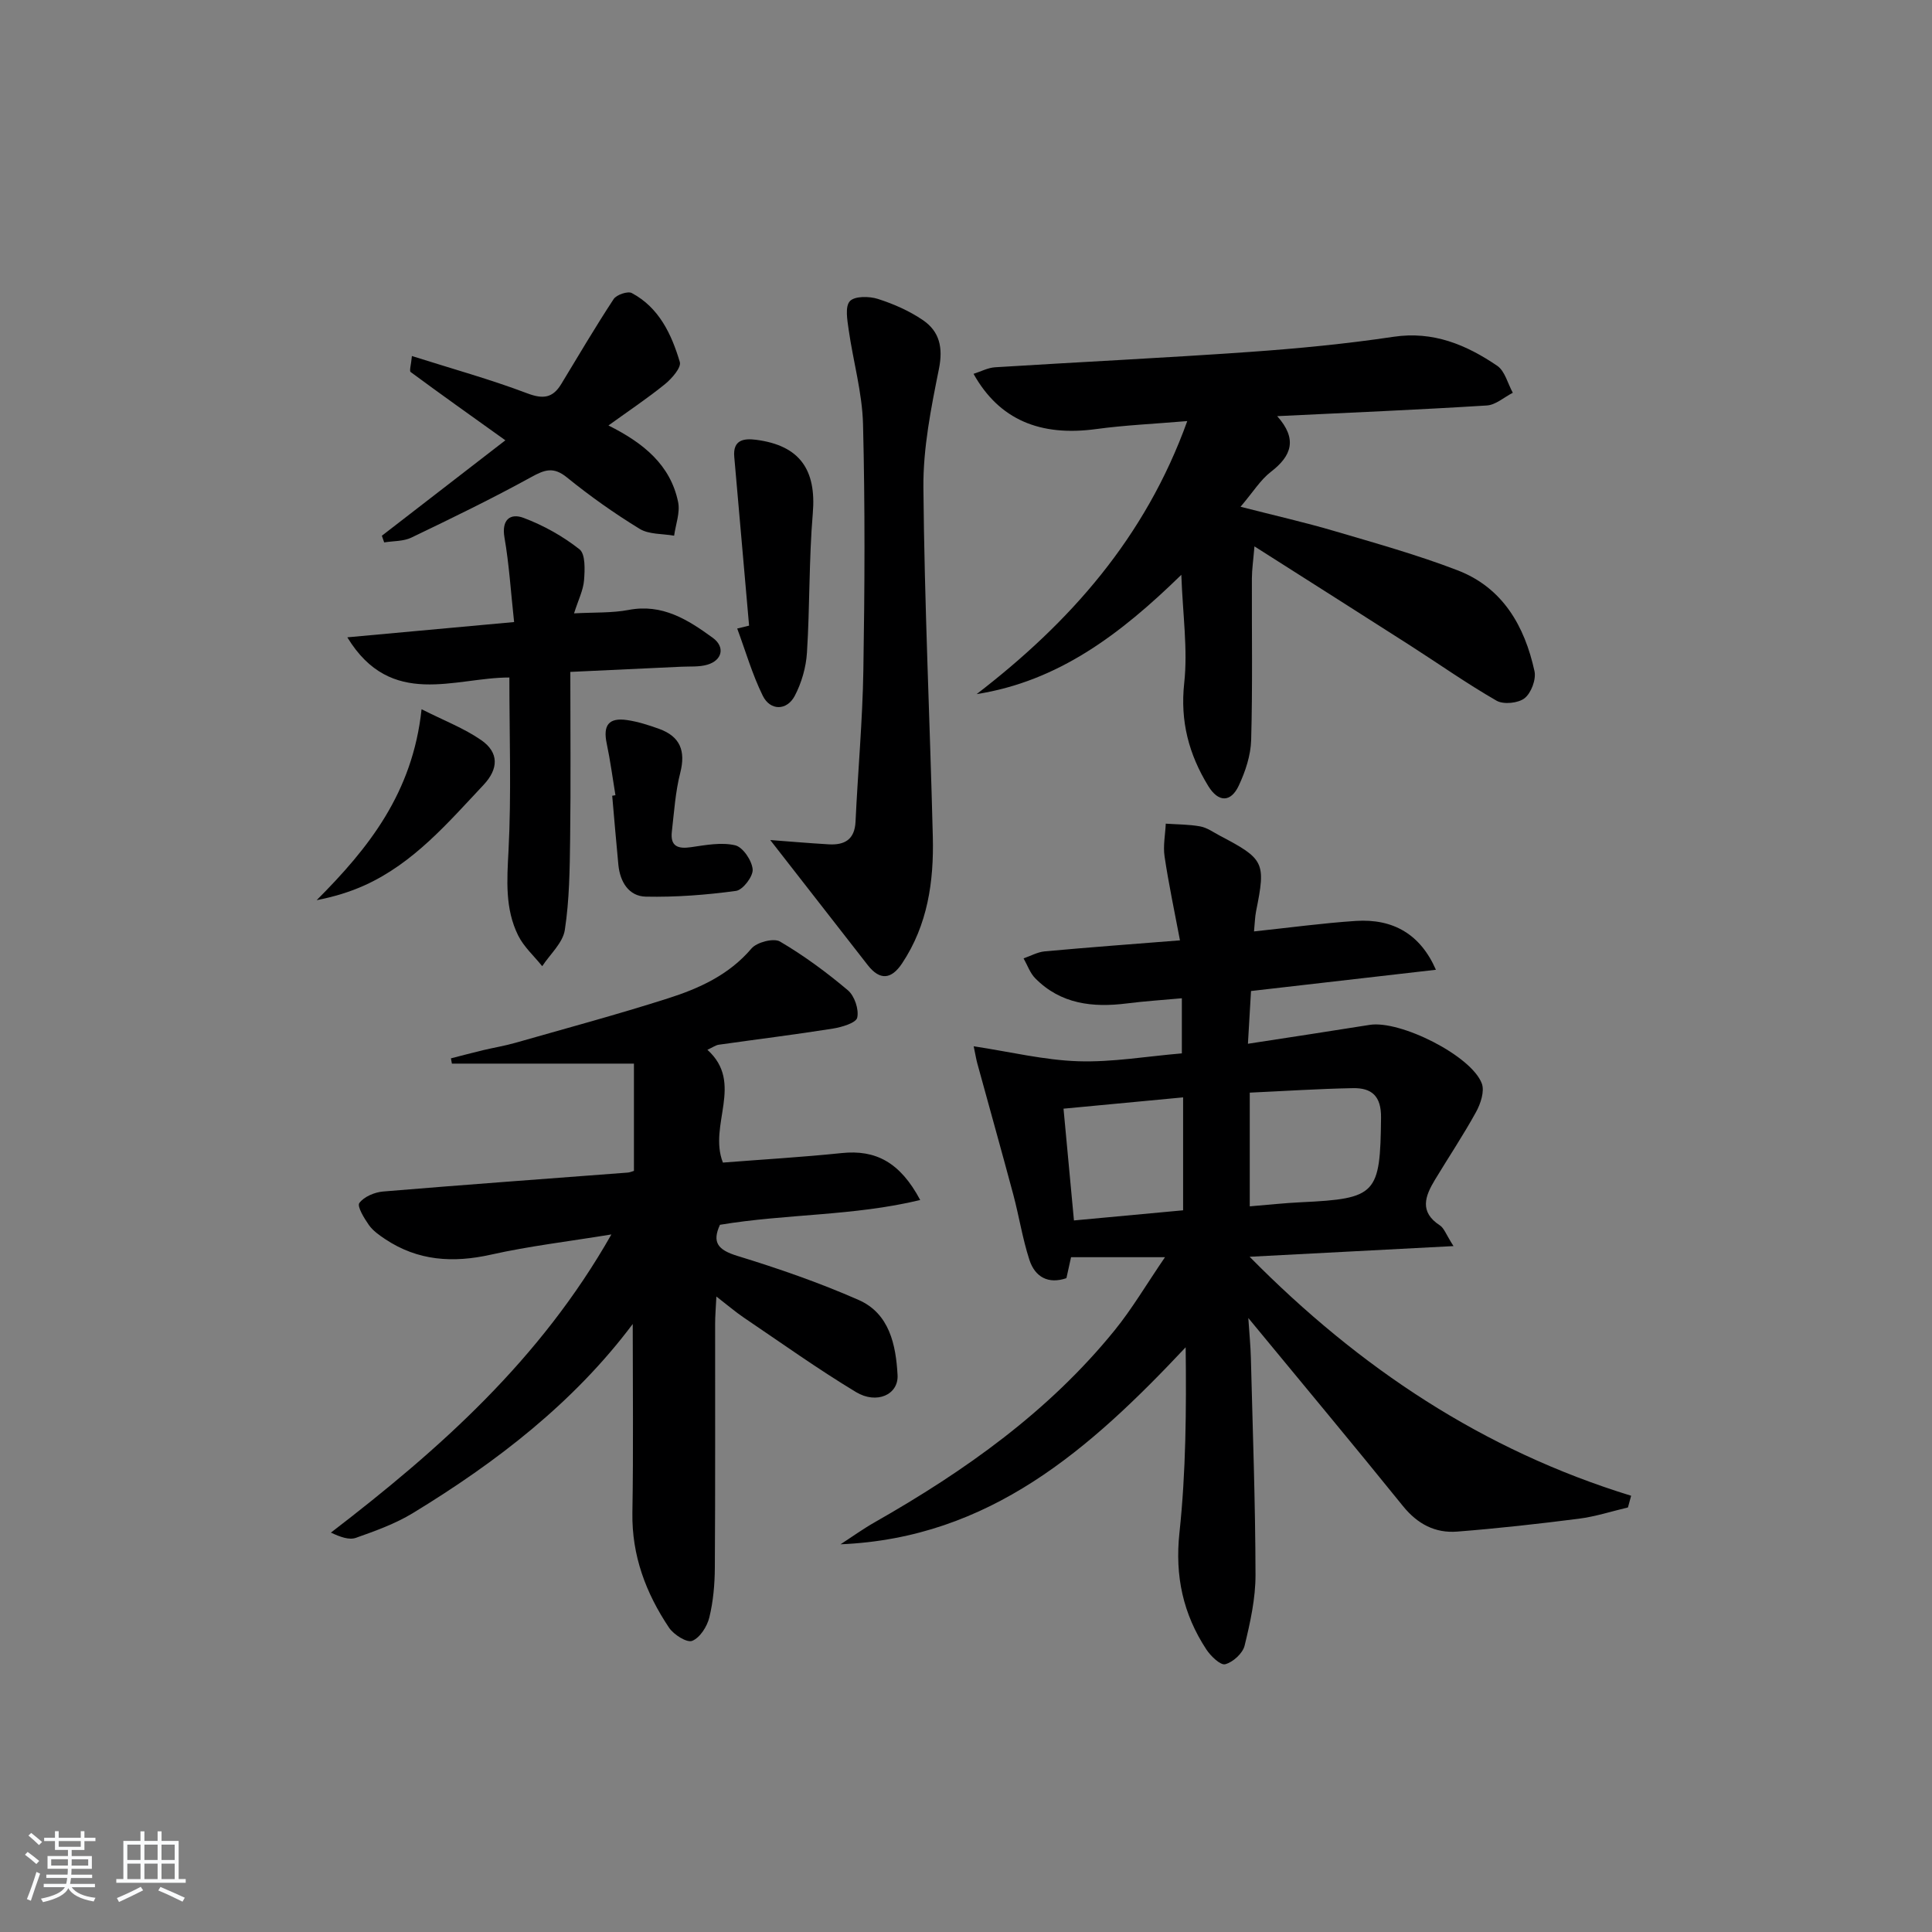 <svg enable-background="new 0 0 400 400" viewBox="0 0 400 400" xmlns="http://www.w3.org/2000/svg"><rect x="0" y="0" width="400" height="400" fill="#808080" stroke="none"/><path d="m5.17 384 .55-.58c.85.61 1.65 1.24 2.4 1.87l-.59.64c-.83-.73-1.62-1.38-2.36-1.93m1.22 9.53-.82-.34c.71-1.76 1.37-3.64 1.98-5.63.24.13.5.25.76.36-.6 1.67-1.24 3.54-1.92 5.61m-.5-13.5.57-.54c.56.44 1.31 1.06 2.26 1.87l-.65.64c-.67-.66-1.4-1.32-2.18-1.97m3.25.46h2.24v-1.36h.77v1.36h4.57v-1.36h.76v1.36h2.28v.69h-2.28v1.84h-2.64v1.26h4.18v2.64h-4.21c0 .45-.02.86-.05 1.21h4.32v.69h-4.38c-.04.34-.1.75-.19 1.22h5.15v.69h-4.82c.87 1.19 2.51 1.92 4.93 2.19-.17.31-.3.57-.37.76-2.77-.49-4.52-1.41-5.26-2.76-.56 1.26-2.3 2.23-5.24 2.9-.12-.24-.26-.48-.43-.72 2.73-.55 4.38-1.34 4.96-2.38h-4.38v-.69h4.65c.1-.38.17-.79.21-1.22h-4.32v-.69h4.4c.03-.34.05-.75.05-1.21h-4.2v-2.64h4.23v-1.26h-2.69v-1.84h-2.24zm1.46 4.46v1.29h3.45c.01-.4.02-.57.01-.53v-.32-.45h-3.46zm1.55-2.59h4.57v-1.19h-4.57zm6.11 2.59h-3.42v.77c-.01.19-.01.37-.02.53h3.44z" fill="#fafbfc"/><path d="m32.63 379.16h.82v1.98h3.54v7.89h1.46v.78h-14.37v-.78h1.46v-7.89h3.54v-1.98h.82v1.98h2.73zm-3.49 11.48.5.73c-1.61.82-3.28 1.63-5 2.42-.13-.27-.28-.55-.44-.82 1.75-.73 3.4-1.5 4.94-2.33m-2.78-5.55h2.73v-3.18h-2.73zm0 3.95h2.73v-3.2h-2.73zm3.54-3.95h2.73v-3.18h-2.73zm0 3.95h2.73v-3.2h-2.73zm7.89 4.68c-1.84-.92-3.51-1.7-5.02-2.32l.45-.73c1.89.8 3.57 1.55 5.04 2.23zm-1.62-11.81h-2.73v3.18h2.73zm-2.73 7.13h2.73v-3.2h-2.73z" fill="#fafbfc"/><g fill="#000001"><path d="m300.93 257.99c-14.57.76-27.89 1.46-42.21 2.21 22.78 23.09 48.39 40.07 78.99 49.48-.22.81-.44 1.61-.66 2.42-3.38.8-6.72 1.89-10.15 2.33-8.38 1.07-16.78 2.01-25.2 2.67-4.55.36-8.22-1.56-11.22-5.27-10.34-12.8-20.88-25.42-32.03-38.95.21 3.24.47 5.75.53 8.26.38 14.97.93 29.95.96 44.92.01 4.9-1.09 9.86-2.26 14.66-.39 1.59-2.4 3.42-4.01 3.84-.99.26-3-1.68-3.91-3.06-4.81-7.33-6.53-15.18-5.57-24.15 1.35-12.63 1.44-25.39 1.29-38.41-19.8 21.06-40.54 39.5-71.46 40.79 2.38-1.54 4.69-3.21 7.15-4.6 18.64-10.61 35.97-22.89 49.6-39.7 3.62-4.46 6.56-9.48 10.43-15.14-7.15 0-13.07 0-19.45 0-.2.93-.55 2.5-.96 4.34-3.71 1.27-6.49-.18-7.67-3.81-1.42-4.38-2.13-8.99-3.32-13.46-2.43-9.08-4.98-18.13-7.46-27.2-.21-.77-.34-1.56-.75-3.54 7.63 1.16 14.61 2.87 21.63 3.1 7.07.23 14.18-1.02 21.47-1.63 0-3.89 0-7.33 0-11.41-3.95.36-7.68.6-11.39 1.07-7.06.89-13.68.15-18.96-5.2-1.09-1.1-1.63-2.74-2.42-4.13 1.46-.5 2.89-1.31 4.38-1.45 9.06-.83 18.14-1.5 28-2.28-1.15-6.09-2.35-11.71-3.19-17.38-.33-2.2.15-4.52.25-6.78 2.38.17 4.81.14 7.14.57 1.42.26 2.72 1.21 4.04 1.91 9.24 4.85 9.55 5.54 7.53 15.59-.25 1.24-.27 2.52-.44 4.24 7.28-.77 14.15-1.71 21.04-2.17 7.82-.52 13.44 2.82 16.62 10.11-12.85 1.48-25.39 2.92-38.28 4.4-.21 3.68-.41 7.06-.64 10.92 8.87-1.37 17.05-2.6 25.21-3.91 6.31-1.01 21.09 6.39 23.22 12.16.59 1.62-.26 4.17-1.2 5.88-2.64 4.8-5.69 9.36-8.52 14.05-2.03 3.36-3.27 6.63 1.03 9.42.87.56 1.27 1.87 2.82 4.29zm-42.18-8.23c3.79-.31 7.22-.69 10.66-.85 15.62-.74 16.35-1.67 16.52-17.52.05-4.49-1.96-6.17-5.8-6.1-7.08.13-14.15.6-21.38.93zm-13.8.82c0-7.99 0-15.5 0-23.38-8.63.82-16.59 1.57-24.76 2.34.73 7.87 1.43 15.39 2.16 23.14 7.65-.71 15.01-1.4 22.6-2.1z"/><path d="m131 274.12c-12.16 16.23-28.13 28.56-45.52 39.15-3.63 2.21-7.75 3.69-11.79 5.12-1.41.5-3.23-.17-5.18-1.08 22.54-17.29 43.34-35.77 58.07-61.73-9.08 1.48-17.09 2.42-24.93 4.18-7.87 1.76-15.14 1.3-21.93-3.23-1.23-.82-2.52-1.73-3.35-2.91-.98-1.4-2.48-3.86-1.97-4.55.96-1.31 3.15-2.23 4.91-2.38 16.88-1.41 33.78-2.63 50.67-3.92.47-.04.93-.26 1.27-.35 0-7.66 0-15.18 0-22.21-13.06 0-25.37 0-37.69 0-.07-.36-.13-.73-.2-1.09 2.2-.56 4.4-1.15 6.61-1.68 2.26-.54 4.56-.91 6.78-1.55 10.52-3 21.08-5.85 31.49-9.17 6.5-2.07 12.68-4.86 17.35-10.35 1.11-1.3 4.59-2.2 5.89-1.44 4.97 2.92 9.66 6.38 14.07 10.1 1.37 1.16 2.31 3.95 1.93 5.66-.24 1.1-3.2 1.97-5.04 2.27-7.86 1.25-15.76 2.22-23.64 3.34-.62.09-1.2.52-2.34 1.05 7.66 6.91.14 15.53 3.21 23.35 8.13-.64 16.39-1.12 24.6-1.97 6.99-.73 12.07 1.86 16.25 9.72-13.78 3.33-27.71 2.84-41.46 5.13-1.66 3.61-.47 5.19 3.57 6.43 8.53 2.62 17.01 5.55 25.16 9.14 6.37 2.81 7.7 9.31 8.04 15.53.23 4.07-4.32 6.12-8.61 3.53-7.95-4.8-15.53-10.22-23.23-15.42-1.74-1.18-3.34-2.56-5.67-4.36-.12 2.45-.26 4.02-.26 5.6-.02 16.82.05 33.65-.06 50.47-.02 3.47-.32 7.01-1.14 10.37-.46 1.88-1.94 4.21-3.55 4.85-1.1.44-3.82-1.28-4.79-2.72-4.79-7.15-7.73-14.93-7.59-23.79.22-12.97.07-25.93.07-39.09z"/><path d="m244.58 119.01c-12.69 12.38-25.5 22.03-42.38 24.7 19.3-14.84 34.91-32.37 43.61-56.53-7.01.59-12.96.85-18.83 1.65-11.62 1.59-20.11-1.93-25.42-11.43 1.57-.5 2.99-1.27 4.46-1.36 17.59-1.1 35.19-1.94 52.76-3.18 9.93-.7 19.88-1.66 29.72-3.13 8.24-1.23 15.07 1.65 21.48 6 1.6 1.09 2.18 3.68 3.23 5.59-1.79.91-3.54 2.52-5.38 2.63-14.24.89-28.5 1.49-43.4 2.21 4.22 4.72 3.02 8.21-1.31 11.53-2.16 1.66-3.67 4.17-6.28 7.23 7.1 1.82 13.29 3.22 19.37 5.01 8.58 2.53 17.22 4.94 25.55 8.14 9.36 3.59 13.9 11.54 15.94 20.89.37 1.71-.68 4.51-2.04 5.59-1.31 1.04-4.35 1.35-5.8.53-6.18-3.55-12.03-7.68-18.04-11.53-10.34-6.62-20.72-13.19-32.1-20.43-.24 2.9-.52 4.75-.53 6.61-.04 11.16.16 22.33-.15 33.48-.09 3.18-1.19 6.51-2.56 9.43-1.66 3.55-4.24 3.5-6.32.1-4-6.53-5.85-13.38-4.98-21.33.76-6.96-.3-14.12-.6-22.4z"/><path d="m159.47 173.92c3.52.26 7.81.64 12.1.89 3.28.19 5.39-.97 5.56-4.71.49-10.45 1.45-20.89 1.62-31.34.28-16.98.36-33.98-.07-50.96-.17-6.52-2.04-12.99-2.97-19.51-.28-2-.79-4.8.24-5.93.98-1.08 4.01-1.05 5.81-.47 3.26 1.04 6.53 2.48 9.35 4.41 3.41 2.34 4.17 5.67 3.29 10.06-1.63 8.09-3.29 16.38-3.22 24.57.21 24.11 1.35 48.21 1.95 72.32.23 9.24-1.06 18.24-6.36 26.2-2.22 3.34-4.59 3.59-7.11.37-6.78-8.68-13.53-17.37-20.19-25.9z"/><path d="m106.44 128.79c-.69-6.33-1.03-11.95-1.99-17.47-.66-3.77 1.23-5.12 3.95-4.1 4.12 1.55 8.13 3.79 11.58 6.51 1.25.99 1.11 4.24.94 6.4-.16 2.07-1.19 4.07-2.07 6.86 4.18-.23 7.82-.05 11.3-.71 7-1.34 12.29 2.04 17.42 5.77 2.6 1.89 1.98 4.66-1.12 5.57-1.71.5-3.62.33-5.44.42-7.3.35-14.59.68-22.93 1.07 0 11.69.11 23.12-.04 34.56-.08 6.3-.15 12.67-1.1 18.87-.41 2.68-3.05 5.01-4.68 7.5-1.69-2.11-3.81-4-4.98-6.36-2.74-5.53-2.32-11.43-2-17.52.61-11.75.18-23.56.18-35.89-11.24-.03-24.5 6.58-33.55-8.32 11.83-1.07 22.65-2.07 34.53-3.16z"/><path d="m79.06 110.92c8.47-6.54 16.93-13.08 25.57-19.76-6.91-4.94-13.3-9.48-19.6-14.13-.33-.24.09-1.49.25-3.32 8.29 2.63 16.21 4.82 23.87 7.72 3.3 1.25 5.29.98 7.05-1.92 3.57-5.89 7.07-11.84 10.85-17.59.59-.9 2.92-1.69 3.75-1.25 5.66 3.02 8.23 8.52 9.95 14.28.34 1.14-1.65 3.42-3.06 4.57-3.58 2.91-7.44 5.48-11.72 8.57 7.24 3.61 12.85 8.16 14.43 15.87.44 2.17-.51 4.62-.83 6.95-2.41-.43-5.21-.23-7.16-1.43-5.23-3.2-10.28-6.78-15.05-10.65-2.78-2.25-4.59-1.59-7.4-.04-8.1 4.46-16.44 8.5-24.78 12.51-1.66.8-3.75.69-5.64 1-.16-.46-.32-.92-.48-1.38z"/><path d="m155.09 129.53c-1.02-11.65-2.04-23.31-3.07-34.96-.31-3.52 1.99-3.84 4.5-3.52 9.08 1.17 12.53 6.22 11.76 15.24-.81 9.58-.6 19.25-1.21 28.85-.19 3.03-1.11 6.23-2.52 8.92-1.64 3.11-5.08 3.13-6.63-.02-2.18-4.43-3.56-9.25-5.29-13.91.82-.2 1.64-.4 2.46-.6z"/><path d="m127.42 164.64c-.59-3.57-1.06-7.18-1.81-10.72-.79-3.76.41-5.39 4.21-4.84 2.26.33 4.5 1.05 6.66 1.83 4.35 1.58 5.51 4.56 4.36 9.09-1.01 3.95-1.27 8.1-1.74 12.18-.35 3.03 1.23 3.62 3.97 3.22 3.03-.44 6.28-1.06 9.14-.39 1.6.38 3.47 3.16 3.62 4.99.12 1.44-2.03 4.26-3.45 4.45-6.17.84-12.46 1.32-18.68 1.19-3.51-.08-5.32-3.05-5.67-6.56-.46-4.77-.86-9.56-1.28-14.33.22-.05.45-.08.67-.11z"/><path d="m87.28 146.84c4.62 2.34 8.8 3.93 12.36 6.4 3.7 2.57 3.59 5.95.47 9.27-7.39 7.86-14.45 16.16-24.57 20.76-3.1 1.41-6.4 2.4-9.98 3.1 10.75-10.77 19.88-22.21 21.72-39.53z"/></g></svg>